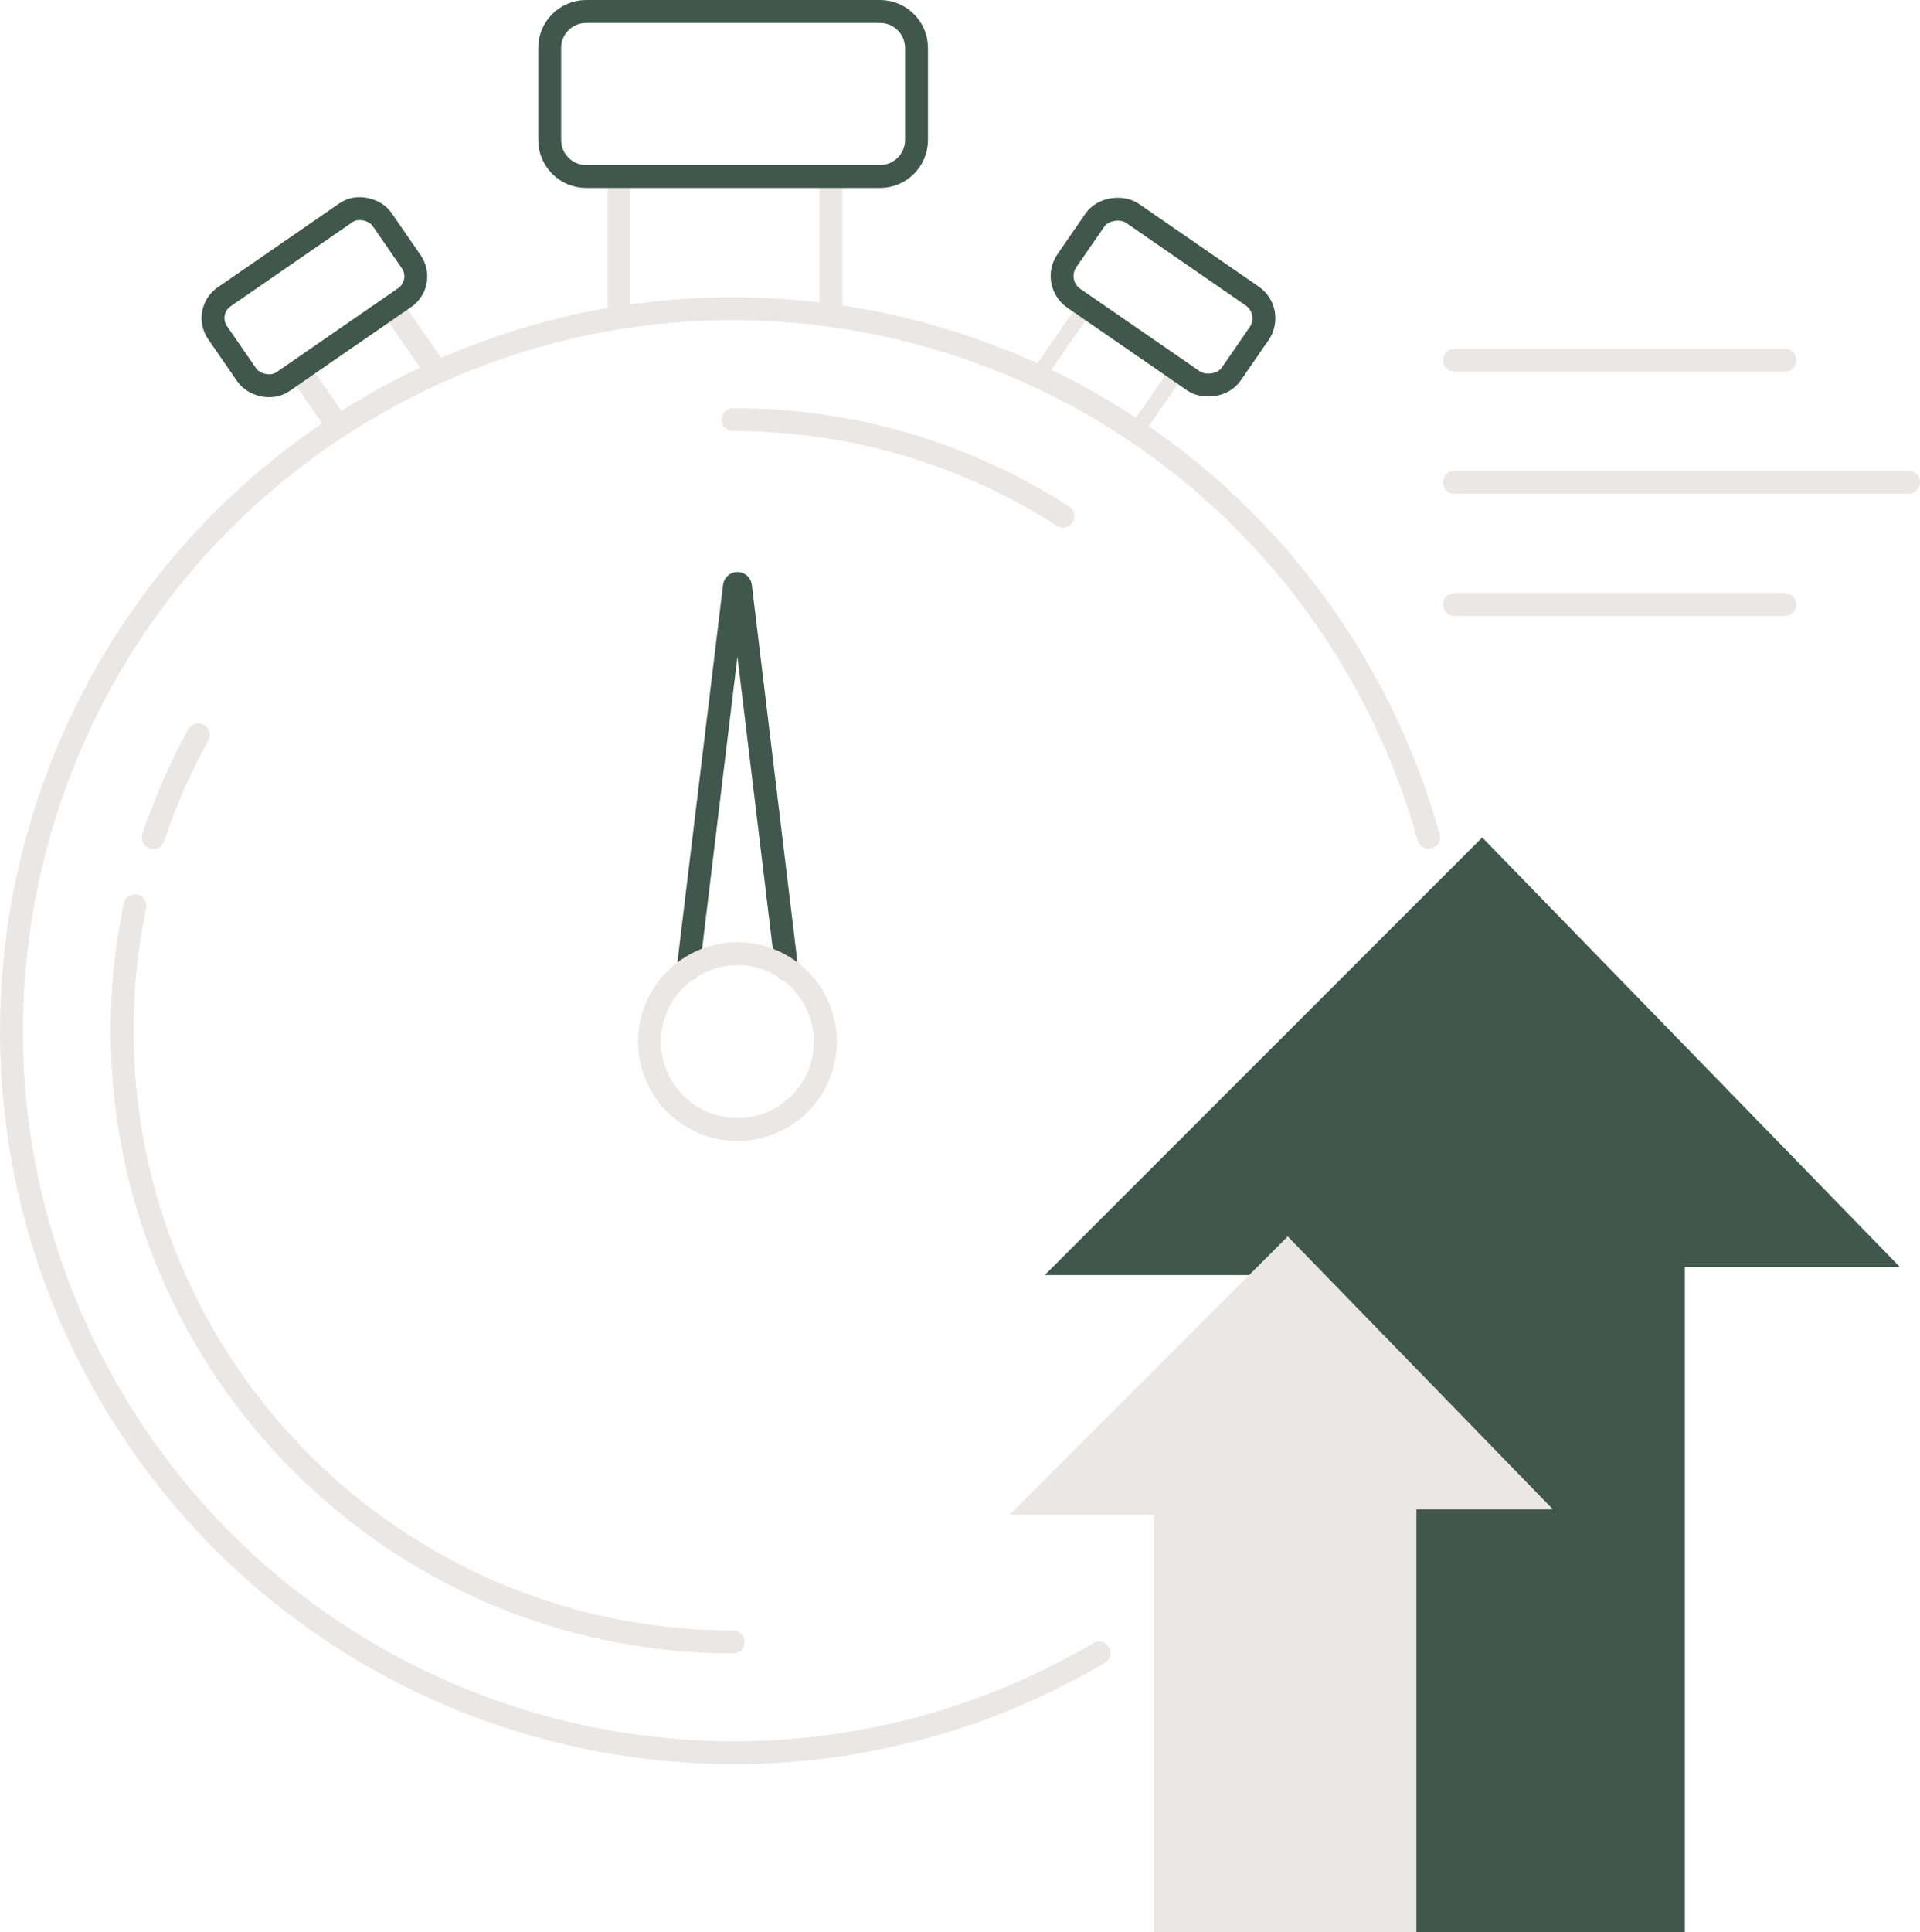 <?xml version="1.0" encoding="UTF-8"?>
<svg xmlns="http://www.w3.org/2000/svg" id="Calque_2" data-name="Calque 2" viewBox="0 0 125.78 126.55">
  <defs>
    <style>
      .cls-1, .cls-2, .cls-3, .cls-4, .cls-5, .cls-6 {
        fill: none;
        stroke-linecap: round;
      }

      .cls-1, .cls-2, .cls-4 {
        stroke-width: 1.5px;
      }

      .cls-1, .cls-2, .cls-6 {
        stroke: #ebe7e4;
      }

      .cls-1, .cls-4, .cls-6 {
        stroke-miterlimit: 10;
      }

      .cls-3 {
        stroke-miterlimit: 10;
        stroke-width: 1.5px;
      }

      .cls-3, .cls-4, .cls-5 {
        stroke: #3f574c;
      }

      .cls-7 {
        fill: #3f574c;
      }

      .cls-7, .cls-8 {
        fill-rule: evenodd;
        stroke-width: 0px;
      }

      .cls-5 {
        stroke-miterlimit: 10;
        stroke-width: 1.5px;
      }

      .cls-8 {
        fill: #ebe7e4;
      }
    </style>
  </defs>
  <g id="Calque_1-2" data-name="Calque 1">
    <g id="Groupe_44" data-name="Groupe 44">
      <path id="Tracé_84" data-name="Tracé 84" class="cls-1" d="M72,108.26c-22.51,13.24-51.48,5.72-64.72-16.79C-5.95,68.97,1.56,39.99,24.07,26.75c22.51-13.24,51.48-5.72,64.72,16.79,2.08,3.54,3.7,7.34,4.8,11.3"></path>
      <path id="Tracé_85" data-name="Tracé 85" class="cls-1" d="M10.04,54.85c.78-2.33,1.76-4.58,2.95-6.72"></path>
      <path id="Tracé_86" data-name="Tracé 86" class="cls-1" d="M48.03,107.54c-22.13-.02-40.05-17.97-40.03-40.1,0-2.72.28-5.44.84-8.11"></path>
      <path id="Tracé_87" data-name="Tracé 87" class="cls-1" d="M48.03,27.48c7.66-.01,15.16,2.18,21.6,6.32"></path>
      <line id="Ligne_28" data-name="Ligne 28" class="cls-1" x1="22.16" y1="27.93" x2="19.73" y2="24.42"></line>
      <line id="Ligne_29" data-name="Ligne 29" class="cls-1" x1="28.49" y1="24.16" x2="26.06" y2="20.66"></line>
      <rect id="Rectangle_55" data-name="Rectangle 55" class="cls-3" x="14.06" y="16.08" width="13.08" height="6.76" rx="1.69" ry="1.69" transform="translate(-7.41 15.15) rotate(-34.61)"></rect>
      <line id="Ligne_30" data-name="Ligne 30" class="cls-6" x1="74.63" y1="27.93" x2="77.06" y2="24.42"></line>
      <line id="Ligne_31" data-name="Ligne 31" class="cls-6" x1="68.31" y1="24.16" x2="70.74" y2="20.66"></line>
      <rect id="Rectangle_56" data-name="Rectangle 56" class="cls-5" x="72.81" y="12.93" width="6.76" height="13.08" rx="1.77" ry="1.77" transform="translate(16.89 71.11) rotate(-55.39)"></rect>
      <line id="Ligne_32" data-name="Ligne 32" class="cls-1" x1="40.56" y1="11.56" x2="40.56" y2="20.66"></line>
      <line id="Ligne_33" data-name="Ligne 33" class="cls-1" x1="54.43" y1="11.56" x2="54.43" y2="20.66"></line>
      <path id="Tracé_88" data-name="Tracé 88" class="cls-4" d="M45.08,63.46l3.03-25.05c0-.11.09-.2.2-.2s.2.09.2.2h0l3.03,25.05"></path>
      <path id="Tracé_90" data-name="Tracé 90" class="cls-7" d="M83.31,126.54v-43.03h-14.87l28.66-28.66,27.36,28.13h-14.09v43.56h-27.06Z"></path>
      <path id="Tracé_89" data-name="Tracé 89" class="cls-8" d="M75.6,126.54v-27.34h-9.46l18.22-18.22,17.38,17.88h-8.95v27.68h-17.19Z"></path>
      <circle id="Ellipse_16" data-name="Ellipse 16" class="cls-1" cx="48.31" cy="68.22" r="5.76"></circle>
      <path id="Rectangle_57" data-name="Rectangle 57" class="cls-4" d="M38.4.75h19.25c1.32,0,2.39,1.07,2.39,2.39h0v6.03c0,1.32-1.07,2.39-2.39,2.39h-19.25c-1.32,0-2.39-1.07-2.39-2.39h0V3.14c0-1.32,1.07-2.39,2.39-2.39h0Z"></path>
    </g>
    <path id="Tracé_91" data-name="Tracé 91" class="cls-2" d="M95.28,23.59h21.64"></path>
    <path id="Tracé_92" data-name="Tracé 92" class="cls-2" d="M95.28,31.59h29.75"></path>
    <path id="Tracé_93" data-name="Tracé 93" class="cls-2" d="M95.28,39.59h21.64"></path>
  </g>
</svg>
